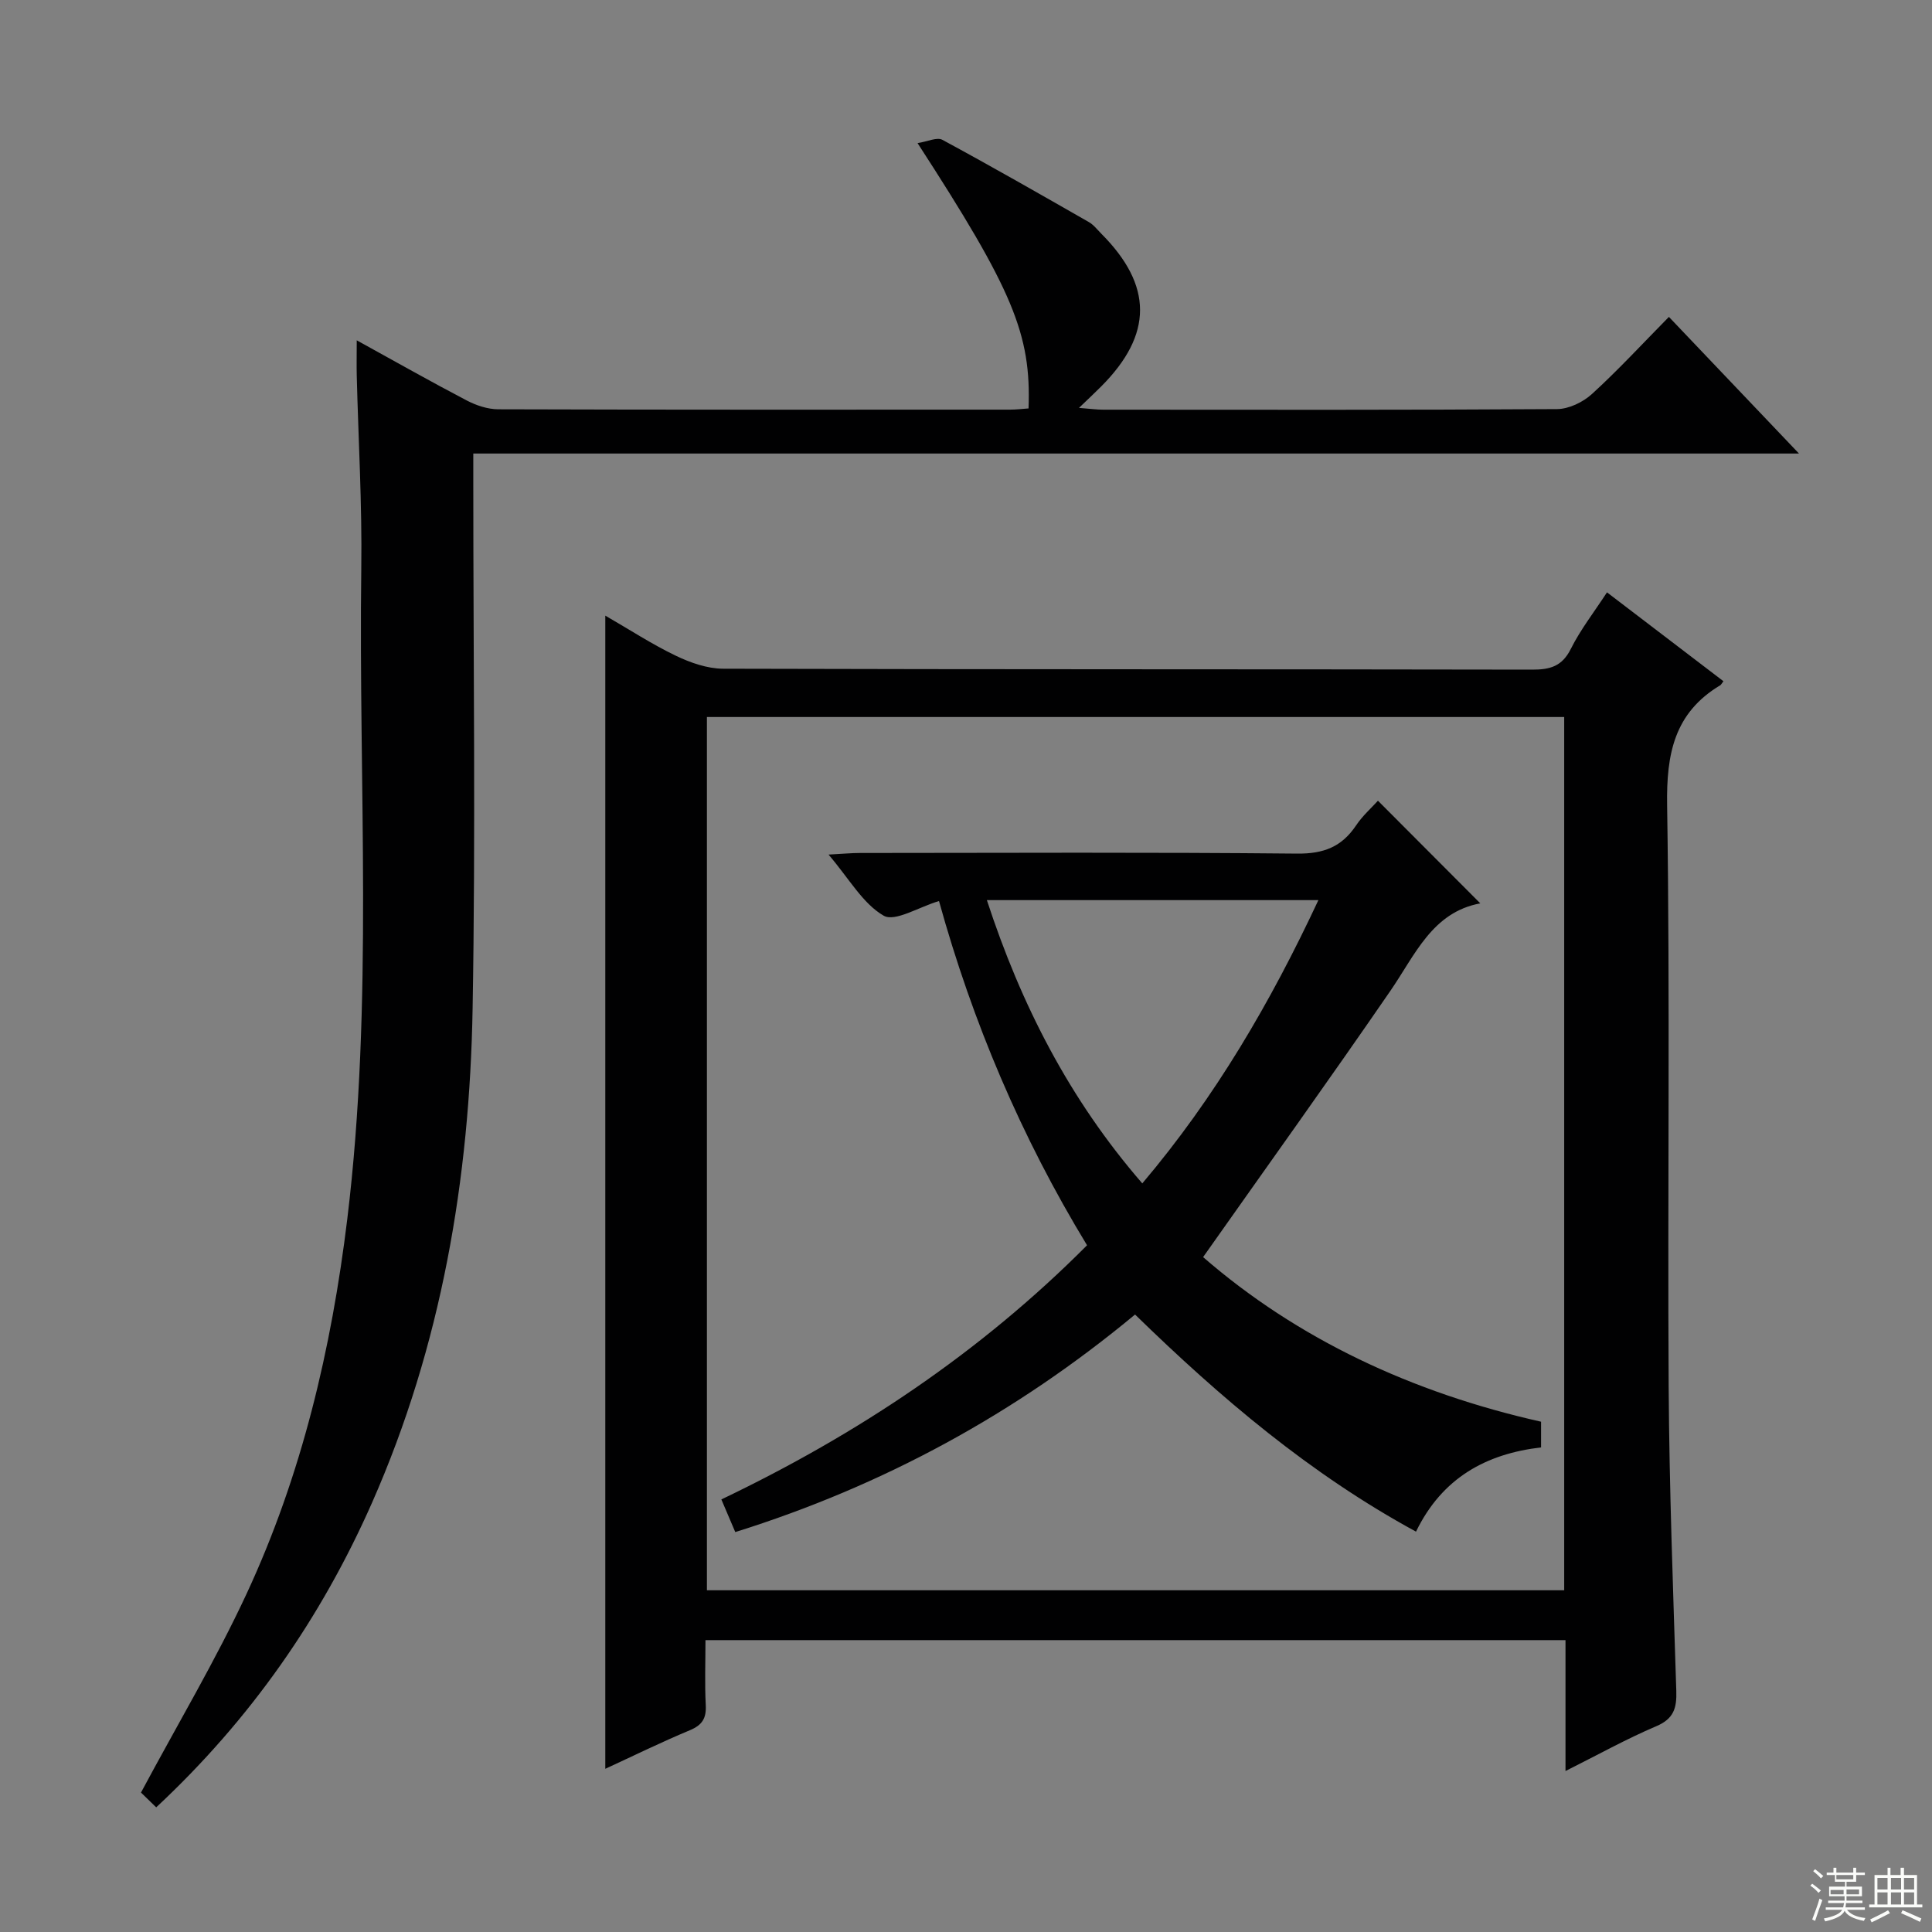 <svg enable-background="new 0 0 400 400" viewBox="0 0 400 400" xmlns="http://www.w3.org/2000/svg"><rect x="0" y="0" width="400" height="400" fill="#808080" stroke="none"/><g fill="#010102"><path d="m356.82 141.04c-.44.58-.52.75-.65.83-9.53 5.71-11.18 14.2-11.01 24.85.62 40.16.08 80.33.32 120.49.13 20.96.92 41.92 1.58 62.88.11 3.53-.51 5.77-4.16 7.31-6.19 2.63-12.1 5.93-18.78 9.27 0-9.5 0-18.09 0-27.1-59.4 0-118.43 0-178.06 0 0 4.56-.17 9.02.06 13.45.14 2.73-.72 4.14-3.3 5.21-5.92 2.47-11.68 5.3-17.5 7.98 0-79.68 0-158.76 0-238.75 5 2.88 9.64 5.92 14.6 8.3 3.02 1.45 6.52 2.68 9.81 2.69 55.83.16 111.66.08 167.49.19 3.7.01 6.19-.67 8-4.29 1.99-3.99 4.79-7.57 7.49-11.71 8.02 6.12 15.91 12.14 24.11 18.4zm-32.97 7.41c-59.38 0-118.29 0-177.49 0v180.8h177.49c0-60.33 0-120.3 0-180.8z"/><path d="m73.86 70.46c7.99 4.4 15.31 8.55 22.77 12.45 1.97 1.03 4.34 1.82 6.52 1.83 35.32.11 70.65.08 105.97.07 1.29 0 2.57-.16 3.83-.25.56-15.37-3.22-24.46-22.98-54.93 2.07-.32 4.03-1.29 5.14-.68 10.2 5.51 20.26 11.27 30.33 17.03.98.56 1.73 1.55 2.55 2.38 10.72 10.74 10.73 20.89 0 31.65-1.27 1.28-2.6 2.51-4.6 4.44 2.24.17 3.63.37 5.01.37 31.32.02 62.65.08 93.97-.12 2.44-.02 5.37-1.43 7.22-3.12 5.41-4.93 10.38-10.33 15.94-15.97 8.88 9.33 17.55 18.43 26.93 28.29-91.8 0-182.76 0-274.47 0v6.38c0 36.16.49 72.32-.14 108.47-.61 35.31-6.44 69.77-20.82 102.36-10.54 23.87-25.18 44.88-44.69 63.08-1.34-1.3-2.59-2.51-3.15-3.06 7.6-14.2 15.44-27.34 21.86-41.15 11.43-24.58 17.58-50.75 20.85-77.59 5.45-44.81 2.31-89.82 2.9-134.75.18-13.3-.61-26.62-.94-39.93-.05-2.13 0-4.25 0-7.25z"/><path d="m319.06 294.35v5.32c-11.31 1.32-20.46 6.25-25.89 17.44-21.91-11.92-40.43-27.66-58.17-44.95-24.7 20.49-52.06 35.42-82.77 45.04-.95-2.23-1.83-4.31-2.88-6.76 28.17-13.47 53.62-30.43 75.71-52.62-13.66-22.46-23.71-46.22-30.65-71.27-4.2 1.24-9.12 4.38-11.46 3.03-4.31-2.49-7.11-7.61-11.41-12.65 2.9-.15 4.73-.33 6.56-.33 30.16-.02 60.33-.17 90.48.13 5.45.05 9.2-1.39 12.17-5.82 1.36-2.03 3.25-3.7 4.54-5.13 7.12 7.14 13.99 14.03 21.19 21.25-9.95 1.84-13.48 10.66-18.62 18.12-12.61 18.33-25.58 36.42-38.77 55.12 19.54 16.96 43.27 28.08 69.97 34.08zm-82.56-49.34c15.13-17.87 26.56-37.49 36.46-58.65-23.13 0-45.55 0-68.64 0 7.09 21.68 17.08 41.24 32.18 58.65z"/></g><path d="m374.8 390.4.4-.4c.7.5 1.3 1 1.8 1.4l-.5.5c-.5-.6-1.1-1.1-1.7-1.5zm1 7.3-.6-.3c.5-1.4 1.1-2.8 1.5-4.3.2.1.4.2.6.3-.5 1.3-1 2.8-1.5 4.3zm-.4-10.3.4-.4c.4.3 1 .8 1.7 1.4l-.5.5c-.4-.5-1-1-1.6-1.5zm2.5.3h1.7v-1h.6v1h3.5v-1h.6v1h1.8v.5h-1.8v1.4h-2v1h3.2v2h-3.2v.9h3.3v.5h-3.4c0 .3-.1.6-.1.9h4v.5h-3.7c.7.9 1.9 1.5 3.8 1.7-.1.2-.2.4-.3.6-2.1-.4-3.5-1.1-4-2.1-.4 1-1.8 1.7-4 2.2-.1-.2-.2-.4-.3-.6 2.1-.4 3.4-1 3.8-1.8h-3.4v-.5h3.6c.1-.3.1-.6.2-.9h-3.3v-.5h3.4c0-.3 0-.6 0-.9h-3.2v-2h3.3v-1h-2.1v-1.4h-1.7v-.5zm1.1 3.5v1h2.7c0-.3 0-.4 0-.4 0-.1 0-.2 0-.2 0-.1 0-.2 0-.3h-2.7zm1.2-3v.9h3.5v-.9zm4.7 3h-2.6v.6.4h2.6z" fill="#fbfcfa"/><path d="m393.6 386.7h.6v1.5h2.7v6.1h1.1v.6h-11v-.6h1.1v-6.1h2.7v-1.5h.6v1.5h2.1v-1.5zm-2.7 8.8.4.6c-1.2.6-2.5 1.3-3.8 1.9-.1-.2-.2-.4-.3-.6 1.2-.6 2.5-1.2 3.7-1.9zm-2.2-6.7v2.4h2.1v-2.4zm0 3v2.5h2.1v-2.5zm2.8-3v2.4h2.1v-2.4zm0 3v2.5h2.1v-2.5zm6 6.1c-1.4-.7-2.7-1.3-3.9-1.8l.3-.6c1.5.6 2.7 1.2 3.9 1.7zm-1.2-9.1h-2.1v2.4h2.1zm-2.1 3v2.5h2.1v-2.5z" fill="#fbfcfa"/></svg>